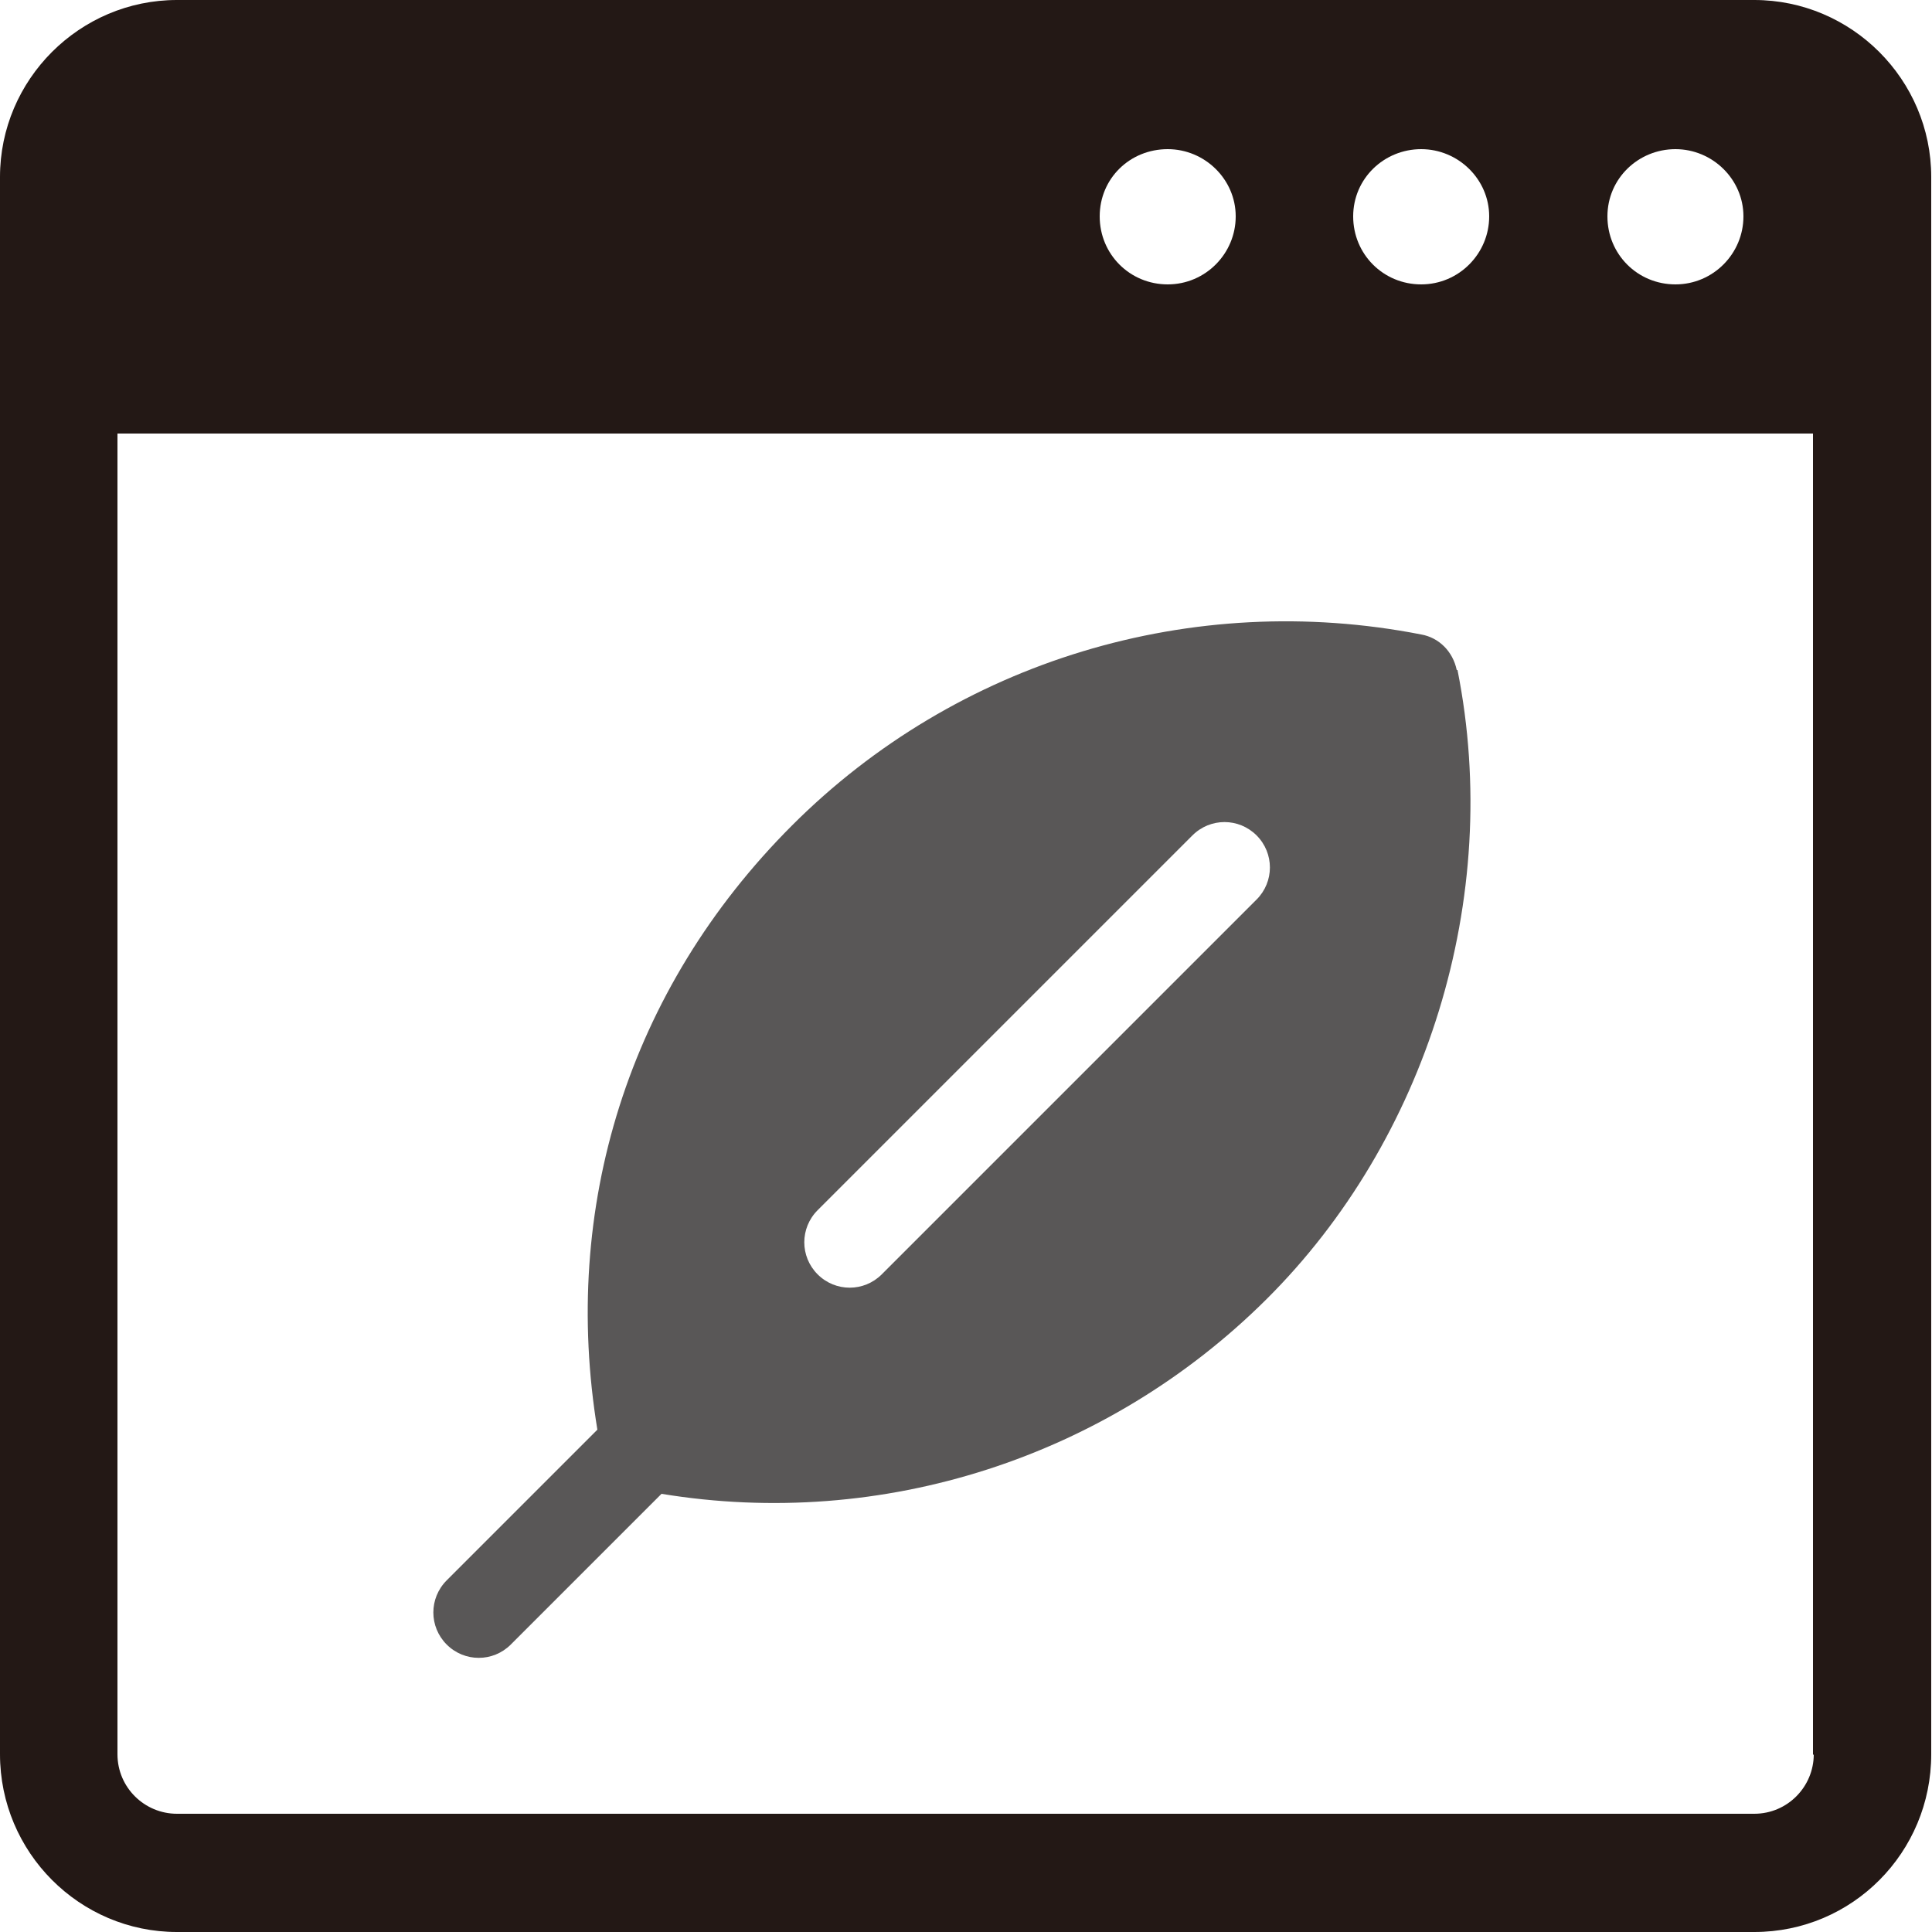 <svg width="25" height="25" viewBox="0 0 25 25" fill="none" xmlns="http://www.w3.org/2000/svg">
<path d="M22.71 0H2.29C1.03 0 0 1.03 0 2.29V22.7C0 23.97 1.03 25 2.29 25H22.7C23.97 25 24.99 23.97 24.99 22.7V2.29C24.99 1.03 23.96 0 22.7 0H22.71ZM21.68 1.93C22.16 1.93 22.56 2.32 22.56 2.8C22.56 3.28 22.17 3.68 21.68 3.68C21.19 3.68 20.8 3.29 20.8 2.8C20.8 2.31 21.2 1.93 21.68 1.93ZM18.39 1.93C18.87 1.93 19.27 2.32 19.27 2.8C19.27 3.28 18.88 3.68 18.39 3.68C17.9 3.68 17.51 3.29 17.51 2.8C17.51 2.31 17.91 1.93 18.39 1.93ZM15.11 1.93C15.59 1.93 15.99 2.32 15.99 2.8C15.99 3.28 15.6 3.68 15.11 3.68C14.62 3.68 14.23 3.29 14.23 2.8C14.23 2.31 14.62 1.93 15.11 1.93ZM23.47 22.7C23.47 23.12 23.13 23.47 22.7 23.47H2.29C1.87 23.47 1.52 23.13 1.52 22.7V5.61H23.46V22.71L23.47 22.7Z" fill="#231815"/>
<path d="M18.85 8.67C18.8 8.43 18.62 8.25 18.39 8.21C15.43 7.63 12.38 8.55 10.25 10.68C8.12 12.81 7.26 15.64 7.73 18.5L5.78 20.45C5.55 20.68 5.55 21.05 5.78 21.28C6.01 21.51 6.38 21.51 6.61 21.28L8.56 19.33C11.42 19.8 14.33 18.86 16.39 16.81C18.45 14.76 19.45 11.63 18.86 8.67H18.85ZM11.41 16.49C11.18 16.72 10.81 16.72 10.58 16.49C10.35 16.26 10.35 15.89 10.58 15.66L15.43 10.81C15.66 10.58 16.03 10.58 16.26 10.81C16.49 11.04 16.49 11.41 16.26 11.64L11.41 16.49Z" fill="#595757"/>
</svg>
